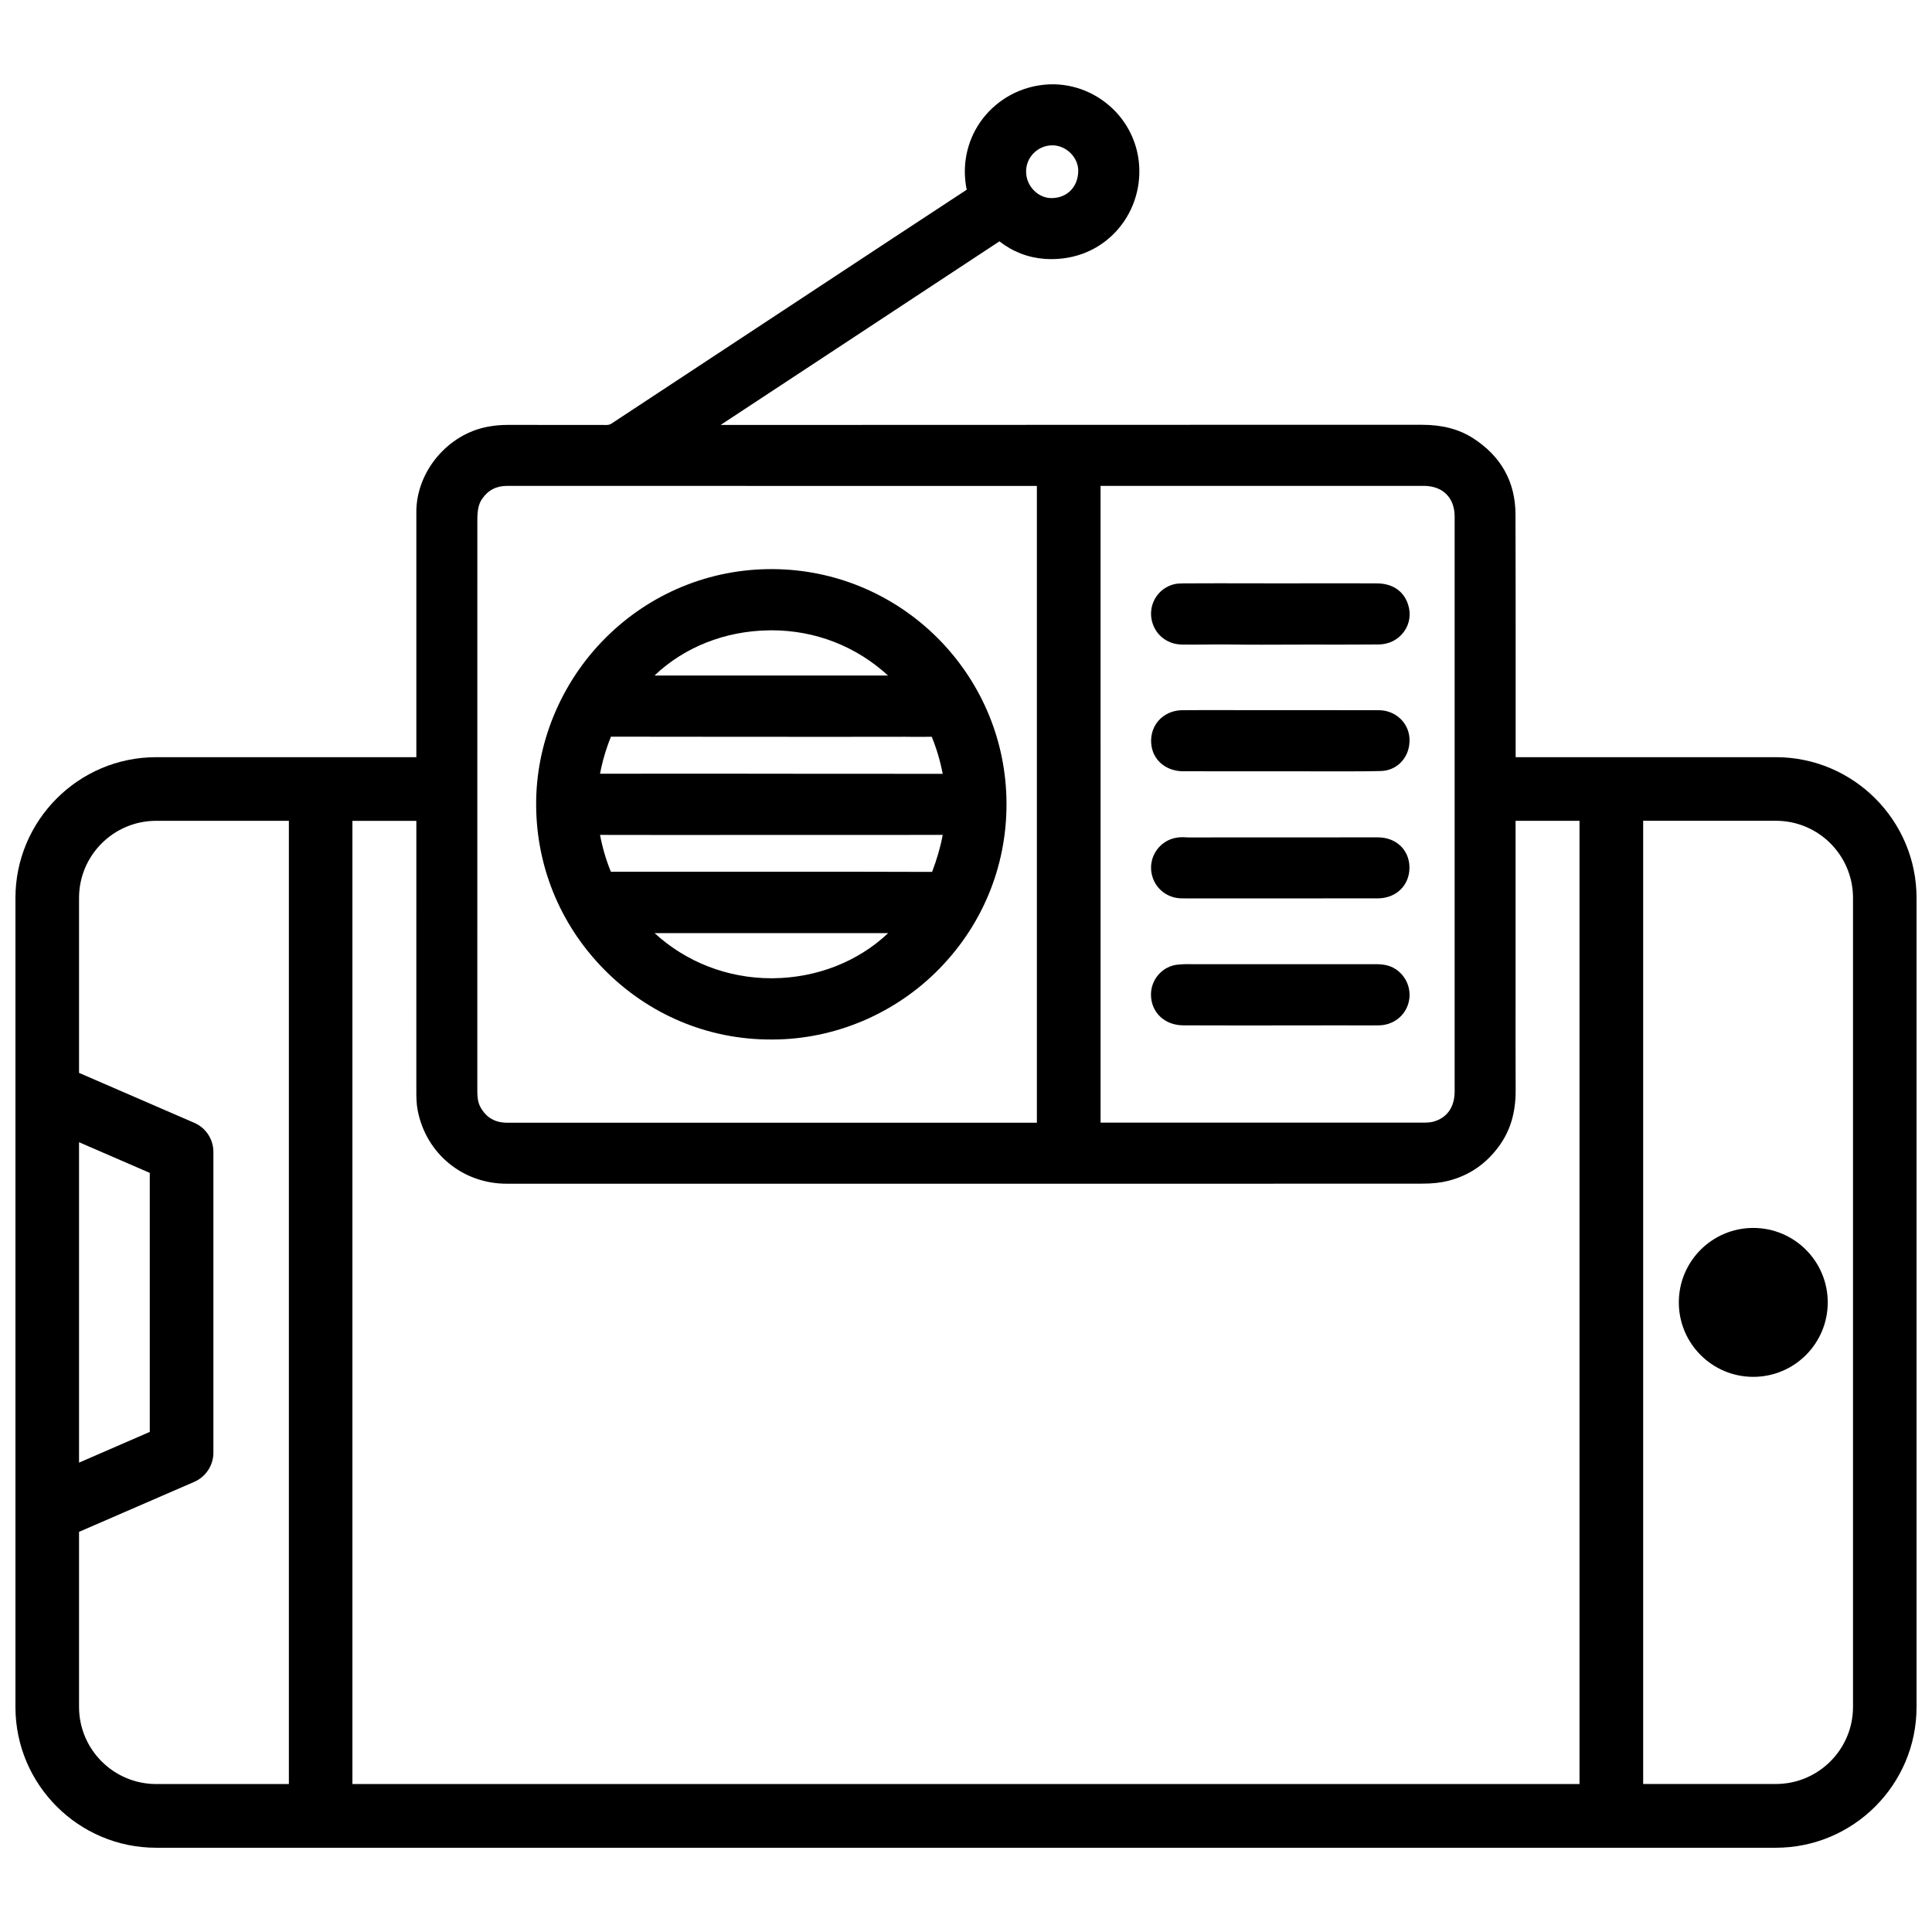 <?xml version="1.0" encoding="UTF-8"?>
<!-- Uploaded to: SVG Repo, www.svgrepo.com, Generator: SVG Repo Mixer Tools -->
<svg width="800px" height="800px" version="1.1" viewBox="144 144 512 512" xmlns="http://www.w3.org/2000/svg">
 <defs>
  <clipPath id="a">
   <path d="m148.09 166h503.81v468h-503.81z"/>
  </clipPath>
 </defs>
 <path d="m348.19 419.48c0.168-0.02 0.273-0.02 0.441 0 16.543 0 32.707-6.844 44.379-18.828 11.902-12.219 18.199-28.34 17.695-45.406-0.965-32.832-27.457-59.367-60.289-60.395-16.711-0.527-32.707 5.582-44.863 17.148-12.09 11.504-19.164 27.52-19.461 43.957-0.293 16.918 6.109 32.895 18.012 44.965 11.801 11.965 27.457 18.559 44.086 18.559zm0.145-70.43-11.629-0.02h-12.992c-6.863 0-13.77 0.02-20.699 0.02 0.629-3.336 1.594-6.613 2.898-9.824 19.457 0.043 38.918 0.02 58.398 0.043l19.523-0.02 1.848 0.02c1.699 0.02 3.422 0 5.227-0.02 1.258 3.023 2.227 6.254 2.918 9.824-15.156-0.023-30.312-0.023-45.492-0.023zm45.492 16.207c-0.586 3.191-1.512 6.383-2.812 9.805h-0.02c-6.508-0.02-13.016-0.043-19.523-0.043h-9.805-42.531-13.246c-1.258-3.043-2.203-6.254-2.875-9.762 5.582 0 11.188 0 16.793 0.02zm-14.445 26.027c-8.02 7.578-18.914 11.859-30.586 11.965h-0.398c-11.586 0-22.609-4.305-30.922-11.965zm-61.926-68.266c7.871-7.496 18.641-11.797 30.207-11.965 0.254-0.02 0.484-0.02 0.734-0.02 11.672 0 22.461 4.219 30.941 11.988z"/>
 <path d="m508.68 399.52h-16.898-31.594c-1.258-0.043-2.625-0.02-3.945 0.105-4.094 0.336-7.262 3.863-7.223 8.02 0.043 4.68 3.652 8.082 8.586 8.082 9.469 0.043 18.914 0.02 28.383 0.02l14.191-0.02 3.066 0.02h3.066c1.027 0 2.078 0 3.106-0.02 3.504-0.043 6.527-2.141 7.66-5.352 1.133-3.168 0.168-6.738-2.371-8.902-1.977-1.742-4.246-1.953-6.027-1.953z"/>
 <path d="m509.39 332.21-40.785-0.02c-3.715 0-7.473-0.02-11.25 0.02-2.562 0-4.914 1.07-6.465 2.918-1.531 1.828-2.141 4.305-1.699 6.758 0.691 3.863 4.051 6.488 8.332 6.508l40.934 0.02h3.777c2.539 0 5.059-0.02 7.578-0.082 2.121-0.02 4.074-0.859 5.5-2.352 1.492-1.555 2.289-3.695 2.227-6.047-0.105-4.32-3.695-7.723-8.148-7.723z"/>
 <path d="m509.16 365.91-49.855 0.02-0.859-0.02c-0.883-0.062-1.867-0.082-2.875 0.125-4.074 0.777-6.926 4.598-6.488 8.754 0.461 4.176 3.84 7.242 8.062 7.285 0.965 0.02 1.953 0.02 2.918 0.02h2.898l46.203-0.02c4.848-0.02 8.375-3.465 8.355-8.164-0.004-4.641-3.508-8-8.359-8z"/>
 <path d="m457.12 314.81c2.121 0.043 4.242 0.02 6.359 0 1.891-0.02 3.82-0.043 5.711-0.02 3.023 0.043 6.047 0.062 9.07 0.062 2.394 0 4.809 0 7.199-0.02l7.199-0.02 4.156 0.02c4.156-0.02 8.332 0 12.492-0.043 2.75 0 5.207-1.238 6.758-3.379 1.512-2.078 1.91-4.703 1.09-7.199-1.133-3.57-4.156-5.606-8.27-5.606-5.688-0.043-11.379-0.02-17.066-0.02l-8.52 0.016-8.398-0.02c-5.606 0-11.211-0.02-17.129 0.02-0.859 0.043-1.828-0.02-2.875 0.293-3.883 1.113-6.297 4.809-5.793 8.797 0.562 4.094 3.859 7.035 8.016 7.117z"/>
 <g clip-path="url(#a)">
  <path d="m614.62 344.66h-68.957v-23.953c0-13.477 0-26.934-0.043-40.391-0.02-8.668-3.863-15.492-11.379-20.277-3.695-2.332-8.082-3.465-13.371-3.465h-0.168-47.926l-137.81 0.043 27.395-18.031c15.473-10.203 30.941-20.383 46.496-30.629 3.547 2.769 7.621 4.344 12.113 4.66 6.719 0.418 12.992-1.699 17.781-6.254 4.746-4.535 7.367-10.914 7.18-17.613-0.168-6.527-3.129-12.699-8.145-16.918-4.996-4.242-11.566-6.191-17.988-5.269-6.527 0.883-12.387 4.512-16.078 9.867-3.57 5.184-4.828 11.652-3.527 17.844-13.266 8.691-26.512 17.422-39.758 26.156l-54.27 35.75c-0.461 0.312-0.84 0.438-1.406 0.438l-26.074-0.02c-1.867 0-3.609 0.148-5.375 0.484-10.598 1.93-18.953 11.84-18.973 22.543v65.035h-68.961c-20.551 0-37.281 16.75-37.281 37.301v51.809 0.082 110.69 0.02 51.828c0 20.551 16.73 37.281 37.281 37.281h429.25c20.551 0 37.281-16.75 37.281-37.281v-214.43c0-20.551-16.73-37.301-37.281-37.301zm-344.12-62.641c0-2.457 0.211-4.281 1.238-5.773 1.594-2.352 3.777-3.484 6.695-3.484l140.35 0.02v168.75l-140.27 0.004c-3.359 0-5.668-1.344-7.223-4.199-0.715-1.344-0.797-2.875-0.797-4.344v-27.016zm165.14-9.258h85.648c5.059 0 8.188 3.106 8.207 8.102 0.02 4.871 0.02 9.742 0 14.609v137.77c0 4.113-1.973 6.949-5.519 7.977-0.922 0.273-1.973 0.293-3.106 0.293h-85.207l-0.004-168.75zm-5.898-83.508c-0.02 4.262-2.938 7.242-7.074 7.242h-0.02c-1.699 0-3.359-0.715-4.641-2.016-1.344-1.344-2.078-3.168-2.078-4.996l-0.004-0.039c0-1.867 0.734-3.609 2.059-4.914 1.324-1.301 3.066-2.016 4.914-2.016h0.062c3.609 0.043 6.801 3.191 6.781 6.738zm-175.41 243.59c0 1.762 0 3.57 0.355 5.394 2.203 11.461 11.922 19.461 23.594 19.461h185.51c19.062 0 38.121 0 57.184-0.02 2.582 0 4.723-0.23 6.781-0.734 5.625-1.406 10.242-4.598 13.688-9.469 2.856-4.008 4.242-8.754 4.219-14.527-0.043-8.922-0.02-17.863-0.02-26.809v-44.609h16.941v255.26l-325.19 0.004v-255.26h16.941zm-89.387 13.855 18.746 8.125v68.645l-18.746 8.145zm0 149.65v-46.391l30.523-13.246c3.086-1.344 5.082-4.387 5.082-7.727v-79.707c0-3.359-1.996-6.402-5.082-7.727l-30.523-13.227v-46.371c0-11.273 9.172-20.426 20.426-20.426h35.184v255.26l-35.184 0.004c-11.273-0.02-20.426-9.172-20.426-20.445zm470.12 0c0 11.273-9.172 20.426-20.426 20.426h-35.184v-255.26h35.184c11.273 0 20.426 9.152 20.426 20.426z"/>
 </g>
 <path d="m628.37 489.15c0 10.898-8.836 19.73-19.734 19.73-10.895 0-19.73-8.832-19.73-19.73 0-10.898 8.836-19.734 19.73-19.734 10.898 0 19.734 8.836 19.734 19.734"/>
</svg>